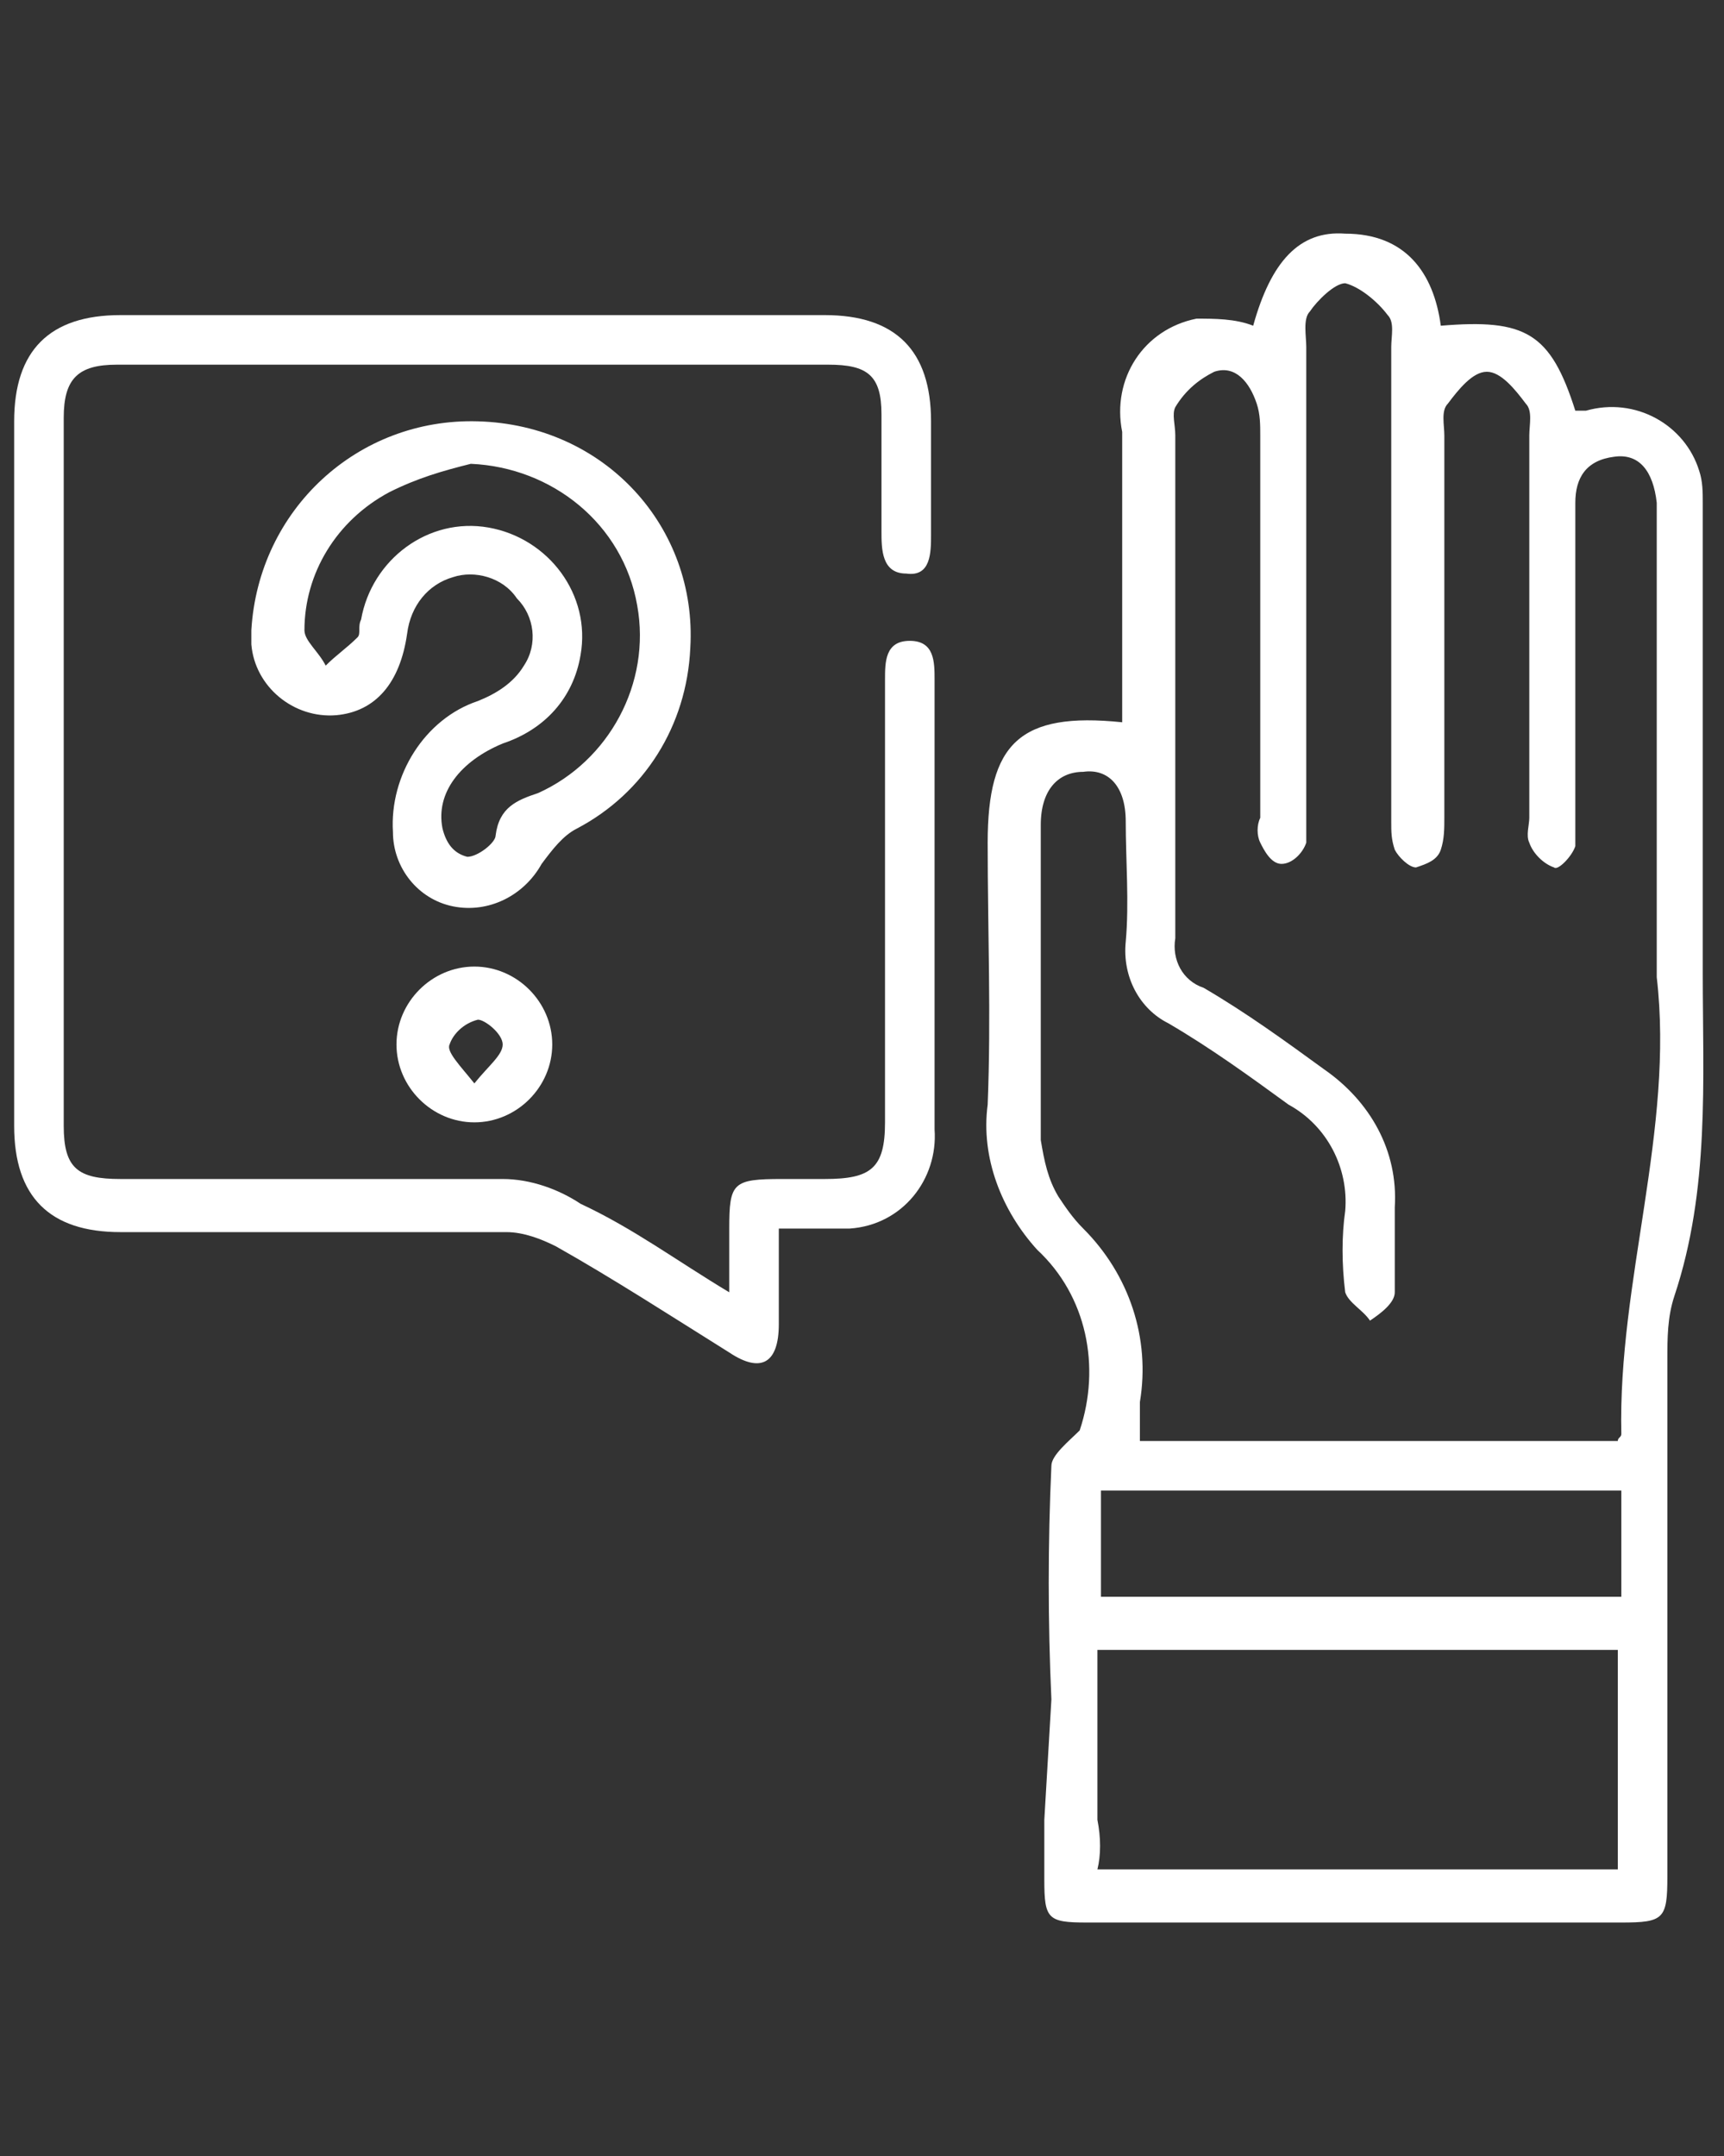 <?xml version="1.0" encoding="utf-8"?>
<!-- Generator: Adobe Illustrator 23.1.0, SVG Export Plug-In . SVG Version: 6.00 Build 0)  -->
<svg version="1.1" xmlns="http://www.w3.org/2000/svg" xmlns:xlink="http://www.w3.org/1999/xlink" x="0px" y="0px"
	 viewBox="0 0 48.7 60.9" style="enable-background:new 0 0 48.7 60.9;" xml:space="preserve">
<rect x="0" y="0" width="48.7" height="60.9" fill="#333333" stroke="none"/>
<style type="text/css">
	.st0{display:none;}
	.st1{display:inline;}
	.st2{fill:#FFFFFF;}
</style>
<g id="Capa_3" class="st0">
	<rect y="0" class="st1" width="48.7" height="60.9"/>
</g>
<g id="Capa_1" class="st0">
	<g transform="translate(0.014 0.003)" class="st1">
		<g transform="translate(-0.014 -0.003)">
			<path id="Trazado_64" class="st2" d="M33.2,51.8v-3.6c-0.9,0-1.7,0-2.6,0c-1.3,0-2.5-0.9-2.7-2.2c-0.2-1.1,0.3-2.2,1.2-2.7
				c0.3-0.2,0.6-0.5,0.5-0.9c0-8.3,0-16.5,0-24.8c0-2.2,1-3.2,3.1-3.2h0.4c-0.1-0.8,0.1-1.7,0.5-2.4c0.5-0.7,1.3-1.1,2.2-1.1V6.1
				c0-0.5,0-1,0-1.4c0-0.5,0.3-0.9,0.8-1c0,0,0.1,0,0.1,0c0.5,0,0.9,0.4,0.9,0.9c0,0,0,0.1,0,0.1c0,1.9,0,3.8,0,5.7
				c0,0.1,0,0.3,0,0.4c1.9,0.4,2.3,0.9,2.7,3.6h0.9c1.4,0,2.6,1.2,2.6,2.6c0,1.3,0,2.6,0,4c0,7.1,0,14.3,0,21.4
				c-0.1,0.4,0.1,0.8,0.5,0.9c1,0.6,1.5,1.8,1.2,2.9c-0.3,1.1-1.3,1.9-2.5,2c-0.9,0-1.8,0-2.7,0v3.6h0.8c1.5,0,2.7,1.2,2.7,2.7
				c0,1.5-1.2,2.7-2.7,2.7c-3,0-5.9,0-8.9,0c-1.5,0-2.7-1.2-2.7-2.7s1.2-2.7,2.7-2.7C32.6,51.8,32.9,51.8,33.2,51.8z M31.5,42.9
				h10.7v-5.3h-4.2c-0.7,0-1.1-0.3-1.1-0.9s0.4-0.9,1.1-0.9h4.1V34h-2.4c-0.7,0-1.2-0.3-1.1-0.9c0-0.6,0.4-0.9,1.1-0.9h2.4v-1.8
				h-4.3c-0.7,0-1.1-0.4-1-0.9c0-0.5,0.4-0.9,1.1-0.9h4.2v-1.8h-2.5c-0.4,0-0.9-0.2-1-0.7c-0.1-0.5,0.2-1,0.6-1.1c0.1,0,0.2,0,0.3,0
				c0.8,0,1.7,0,2.5,0v-1.8h-4.3c-0.5,0-0.9-0.3-1-0.8c0,0,0,0,0-0.1c0-0.5,0.4-0.9,0.9-0.9c0,0,0,0,0.1,0c0.3,0,0.6,0,0.9,0h3.4
				v-1.8h-2.4c-0.7,0-1.2-0.3-1.1-0.9c0-0.6,0.4-0.9,1.1-0.9h2.4c0.2-1.2,0-1.8-1.4-1.8c-2.6,0.1-5.3,0-7.9,0
				c-1.1,0-1.3,0.2-1.3,1.3L31.5,42.9L31.5,42.9z M36.7,46.5h6.1c0.7,0,1.1-0.4,1-1c-0.1-0.5-0.4-0.8-1.1-0.8h-8.2
				c-1.3,0-2.6,0-3.9,0c-0.5-0.1-0.9,0.3-1,0.8c0,0.1,0,0.1,0,0.2c0.1,0.5,0.5,0.8,1,0.8C32.7,46.5,34.7,46.5,36.7,46.5L36.7,46.5z
				 M36.9,53.6h-4.3c-0.7,0-1.1,0.3-1.1,0.9s0.4,0.9,1.1,0.9H41c0.7,0,1.1-0.3,1.1-0.9s-0.4-0.9-1.1-0.9
				C39.6,53.6,38.3,53.6,36.9,53.6L36.9,53.6z M35,51.8h3.5v-3.5H35L35,51.8z M38.6,14.4v-0.6c0-0.8-0.3-1.1-1.1-1.1
				c-0.5,0-1,0-1.6,0c-0.5,0-0.9,0.4-0.9,0.8c0,0,0,0,0,0c0,0.3,0,0.6,0,0.9L38.6,14.4z"/>
			<path id="Trazado_65" class="st2" d="M9.2,26.9v-1.8c-0.3,0-0.6,0-0.8,0c-0.5,0-0.9-0.3-0.9-0.8c0,0,0-0.1,0-0.1
				c0-1.2,0-2.5,0-3.7C7.5,19.1,8.6,18,10,18c3,0,6.1,0,9.1,0c1.4,0,2.5,1.1,2.5,2.5c0,1.2,0,2.4,0,3.6c0,0.5-0.3,0.9-0.8,1
				c-0.1,0-0.1,0-0.2,0c-0.2,0-0.5,0-0.8,0v1.6c1,0.2,2,0.6,2.9,1c2,1,3.3,3.1,3.3,5.4c0,7.2,0,14.3,0,21.5c0,1.5-1.1,2.7-2.6,2.7
				c0,0,0,0,0,0c-6,0-11.9,0-17.9,0C4.2,57.1,3,56,3,54.5c0,0,0,0,0,0c0-7.2,0-14.3,0-21.5c0-3.2,2.5-5.9,5.8-6.1L9.2,26.9z
				 M24.3,50V35.8H4.8V50L24.3,50z M24.3,34c0.2-3.2-1.4-5.1-4.5-5.3c-0.9-0.1-1.7-0.8-1.7-1.7c0-0.6,0-1.2,0-1.8H11v1.4
				c0,1.5-0.6,2.1-2.1,2.2c-2.5,0.2-4.3,2.3-4.2,4.7c0,0.2,0,0.4,0.1,0.6L24.3,34z M4.8,51.8v2.2c0,1.1,0.3,1.3,1.3,1.3h17
				c0.2,0,0.3,0,0.5,0c0.4,0,0.8-0.4,0.8-0.8c0-0.9,0-1.8,0-2.7L4.8,51.8z M19.9,23.3c0-0.9,0-1.8,0-2.7c0-0.5-0.3-0.9-0.8-0.9
				c0,0-0.1,0-0.1,0c-3,0-5.9,0-8.9,0c-0.4,0-0.8,0.3-0.9,0.7c0,0,0,0,0,0c-0.1,0.9,0,1.9,0,2.8L19.9,23.3z"/>
			<path id="Trazado_66" class="st2" d="M17.3,40.2c0.5,0,1.1,0,1.6,0c0.5,0,0.9,0.3,1,0.8c0,0.1,0,0.1,0,0.2c0,1.1,0,2.3,0,3.4
				c0.1,0.5-0.3,0.9-0.8,1c-0.1,0-0.1,0-0.2,0c-0.5,0-1.1,0-1.7,0v1.5c0,0.8-0.3,1.1-1.1,1.1c-1.1,0-2.1,0-3.2,0
				c-0.8,0-1.1-0.3-1.1-1.1v-1.6h-1.6c-0.7,0-1.1-0.3-1.1-1.1c0-1.1,0-2.2,0-3.2c0-0.7,0.3-1.1,1.1-1.1h1.6v-1.6
				c0-0.8,0.3-1.1,1.1-1.1c1.1,0,2.2,0,3.2,0c0.7,0,1,0.3,1,1.1c0,0.5,0,1,0,1.5C17.2,40.1,17.3,40.1,17.3,40.2z M11,42v1.8h1.6
				c0.7,0,1,0.3,1.1,1.1v1.6h1.8v-1.6c-0.1-0.5,0.3-1,0.8-1c0.1,0,0.2,0,0.2,0c0.5,0,1.1,0,1.6,0V42h-1.6c-0.7,0-1-0.3-1.1-1.1v-1.6
				h-1.8c0,0.6,0,1.1,0,1.7c0,0.5-0.3,0.9-0.8,1c-0.1,0-0.1,0-0.2,0C12.1,42,11.6,42,11,42L11,42z"/>
		</g>
	</g>
</g>
<g id="Capa_2" class="st0">
	<g id="Grupo_300" class="st1">
		<path id="Trazado_424" class="st2" d="M43.6,34.2c0,6.7,0,13.3,0,20c0,2-1,3-3,3H8.1c-2,0-3-1-3-3c0-15.7,0-31.3,0-47
			c0-2,1-2.9,3-2.9c8.5,0,17,0,25.5,0c0.5,0,0.9,0.2,1.3,0.5c2.7,2.7,5.5,5.4,8.3,8.1c0.3,0.3,0.5,0.7,0.5,1.1
			C43.6,20.6,43.6,27.4,43.6,34.2 M33.1,5.9h-25c-1,0-1.2,0.2-1.2,1.2c0,15.7,0,31.4,0,47.1c0,1,0.3,1.2,1.3,1.2h32.5
			c1,0,1.3-0.2,1.3-1.2c0-13.1,0-26.1,0-39.2v-0.6c-1.7,0-3.4,0-5,0c-1.9,0.2-3.5-1.2-3.7-3c0-0.2,0-0.4,0-0.6
			C33.1,9.2,33.1,7.6,33.1,5.9 M40.3,12.8l-5.4-5.3c0,1.2,0,2.5,0,3.8c0,0.8,0.7,1.4,1.6,1.4C37.7,12.8,39.1,12.8,40.3,12.8"/>
		<path id="Trazado_425" class="st2" d="M24.4,16.2c6.3,0,11.3,5,11.3,11.2c0,6.1-5.2,11.1-11.4,11c-6.2,0-11.2-4.9-11.3-11
			c-0.1-6.1,5-11.2,11.3-11.2C24.3,16.2,24.3,16.2,24.4,16.2 M24.4,36.7c5.3,0,9.6-4.2,9.6-9.4c0-5.2-4.3-9.4-9.6-9.3
			c-5.3,0-9.5,4.2-9.6,9.3C14.7,32.4,19,36.6,24.4,36.7C24.3,36.7,24.3,36.7,24.4,36.7"/>
		<path id="Trazado_426" class="st2" d="M14.7,41.8c1.1,0,2.2,0,3.3,0c0.8,0,1.1,0.3,1.1,1c0,2.1,0,4.3,0,6.4c0,0.7-0.3,1-1.1,1
			c-2.2,0-4.4,0-6.6,0c-0.8,0-1.1-0.3-1.1-1c0-2.1,0-4.3,0-6.4c0-0.8,0.3-1,1.1-1C12.5,41.8,13.6,41.8,14.7,41.8 M17.3,43.5h-5.2
			v5.1h5.2L17.3,43.5z"/>
		<path id="Trazado_427" class="st2" d="M30.1,43.5c2.4,0,4.8,0,7.2,0c0.6,0,1,0.3,1,0.8c0,0.5-0.3,0.9-0.8,0.9c0,0,0,0-0.1,0
			c-0.5,0-1.1,0-1.6,0H23c-0.2,0-0.3,0-0.5,0c-0.5,0-0.8-0.4-0.8-0.8c0-0.4,0.4-0.8,0.8-0.8c0.4,0,0.7,0,1.1,0L30.1,43.5"/>
		<path id="Trazado_428" class="st2" d="M27.8,48.6c-1.7,0-3.3,0-5,0c-0.7,0-1.1-0.3-1.1-0.9c0-0.5,0.4-0.8,1.1-0.8
			c3.3,0,6.7,0,10,0c0.7,0,1.1,0.3,1.1,0.9c0,0.5-0.4,0.8-1.1,0.8C31.2,48.6,29.5,48.6,27.8,48.6"/>
		<path id="Trazado_429" class="st2" d="M27,24.7c1.1,0,2.1,0,3.2,0c0.9,0,1.2,0.3,1.2,1.2c0,0.9,0,1.9,0,2.8c0,0.9-0.3,1.2-1.2,1.2
			c-1,0-2,0-3.1,0c0,0.2,0,0.4,0,0.6c0,0.9,0,1.8,0,2.7c0.1,0.5-0.3,0.9-0.8,1c-0.1,0-0.1,0-0.2,0c-1.1,0-2.2,0-3.3,0
			c-0.5,0-0.9-0.3-1-0.8c0-0.1,0-0.1,0-0.2c0-1.1,0-2.1,0-3.3c-0.2,0-0.4,0-0.6,0c-0.9,0-1.9,0-2.8,0c-0.5,0.1-0.9-0.3-1-0.7
			c0-0.1,0-0.1,0-0.2c0-1.1,0-2.2,0-3.3c-0.1-0.5,0.3-0.9,0.8-0.9c0.1,0,0.1,0,0.2,0c1.1,0,2.2,0,3.3,0c0-0.2,0-0.4,0-0.6
			c0-0.9,0-1.8,0-2.7c-0.1-0.5,0.3-0.9,0.8-1c0.1,0,0.1,0,0.2,0c1.1,0,2.2,0,3.3,0c0.5-0.1,0.9,0.3,1,0.8c0,0.1,0,0.1,0,0.2
			C27,22.5,27,23.6,27,24.7 M23.4,22.2c0,1.1,0,2.1,0,3c0,0.9-0.3,1.2-1.2,1.2c-1,0-2.1,0-3.1,0v1.7c0,0,0.1,0,0.1,0
			c1,0,2.1,0,3.1,0c0.8,0,1.1,0.3,1.1,1.1c0,0.6,0,1.2,0,1.8v1.3h1.8c0-1,0-2,0-3c0-0.9,0.3-1.2,1.2-1.2c1,0,2.1,0,3.1,0v-1.7
			c-1.1,0-2.2,0-3.3,0c-0.7,0-1-0.3-1-1c0-0.4,0-0.8,0-1.2v-2L23.4,22.2z"/>
	</g>
</g>
<g id="Capa_4" class="st0">
	<g id="Grupo_295" class="st1">
		<path id="Trazado_405" class="st2" d="M31.4,22.9l1.2,1.3c0.4-0.4,0.7-0.7,1.1-1.1c0.5-0.4,0.9-0.5,1.3-0.1
			c0.3,0.3,0.3,0.9-0.1,1.2c0,0,0,0-0.1,0c-1.1,1.1-2.2,2.2-3.4,3.4c-0.3,0.4-0.8,0.4-1.2,0.2c0,0,0,0-0.1-0.1
			c-0.4-0.4-0.3-0.8,0.1-1.3c0.3-0.3,0.7-0.7,1-1c0,0,0,0,0,0l-1.2-1.2c-1.4,1.1-3.2,1.9-5,2v1.7c0.5,0,1,0,1.5,0c0.6,0,1,0.3,1,0.8
			c0,0.5-0.4,0.8-0.9,0.8c0,0,0,0-0.1,0c-1.6,0-3.2,0-4.8,0c-0.5,0.1-0.9-0.3-0.9-0.7c-0.1-0.5,0.3-0.9,0.7-0.9c0.1,0,0.2,0,0.2,0
			c0.5,0,1,0,1.5,0v-1.7c-1.8-0.2-3.6-0.9-5-2.1l-1.3,1.3c0.4,0.4,0.8,0.7,1.1,1c0.4,0.3,0.5,0.8,0.2,1.1c0,0-0.1,0.1-0.1,0.1
			c-0.3,0.3-0.8,0.3-1.2,0c0,0-0.1-0.1-0.1-0.1c-1.1-1.1-2.3-2.3-3.4-3.4c-0.4-0.3-0.4-0.8-0.1-1.2c0,0,0,0,0.1-0.1
			c0.3-0.3,0.8-0.3,1.2,0c0,0,0.1,0.1,0.1,0.1c0.4,0.4,0.7,0.7,1,1.1l1.3-1.3c-1.1-1.4-1.9-3.1-2-5h-1.7c0,0.5,0,1,0,1.5
			c0,0.6-0.3,1-0.8,1c-0.5,0-0.8-0.4-0.8-1c0-1.6,0-3.1,0-4.7c0-0.6,0.3-1,0.8-1c0.5,0,0.8,0.4,0.8,1c0,0.5,0,1,0,1.5h1.7
			c0.2-1.8,0.9-3.5,2.1-5L16,9.9c-0.4,0.4-0.7,0.8-1,1.1c-0.3,0.4-0.8,0.4-1.1,0.2c0,0-0.1-0.1-0.1-0.1c-0.3-0.3-0.3-0.9,0-1.2
			c0,0,0.1,0,0.1-0.1c1.1-1.1,2.2-2.2,3.4-3.4C17.4,6.1,18,6,18.3,6.3c0,0,0.1,0.1,0.1,0.1c0.3,0.3,0.3,0.8,0,1.2
			c0,0-0.1,0.1-0.1,0.1c-0.4,0.4-0.7,0.7-1.1,1l1.3,1.3c1.4-1.2,3.2-1.9,5-2.1V6.1c-0.5,0-1,0-1.5,0c-0.5,0.1-0.9-0.3-0.9-0.7
			c0,0,0,0,0-0.1c0-0.5,0.4-0.8,0.8-0.8c0,0,0.1,0,0.1,0c1.6,0,3.2,0,4.8,0c0.5,0,0.9,0.3,0.9,0.8c0,0,0,0,0,0
			c0,0.5-0.4,0.9-0.8,0.9c0,0-0.1,0-0.1,0c-0.5,0-1,0-1.5,0v1.7c1.8,0.2,3.6,0.9,5,2.1l1.2-1.3c-0.3-0.3-0.7-0.6-1-1
			c-0.4-0.3-0.5-0.8-0.2-1.2C30.5,6.1,31,6,31.4,6.3c0.1,0.1,0.1,0.1,0.2,0.2c1.1,1.1,2.2,2.2,3.3,3.3c0.4,0.3,0.5,0.8,0.2,1.2
			c0,0-0.1,0.1-0.1,0.1c-0.3,0.3-0.9,0.3-1.2,0c0,0-0.1-0.1-0.1-0.1c-0.3-0.3-0.7-0.7-1-1l-1.2,1.3c1.1,1.4,1.8,3.1,2,4.9h1.7
			c0-0.5,0-1,0-1.5c0-0.6,0.3-1,0.8-1c0.5,0,0.8,0.4,0.8,1c0,1.6,0,3.1,0,4.7c0,0.6-0.3,1-0.8,1c-0.5,0-0.8-0.4-0.8-1
			c0-0.5,0-1,0-1.5h-1.7C33.3,19.7,32.6,21.4,31.4,22.9 M27.7,23.7c-1.4-0.9-1.9-1.8-1.7-2.9c0.2-1,1-1.9,2-2.1
			c1.3-0.2,2.5,0.5,2.9,1.7c1.2-1.9,1.1-5.2,0-6.7c-0.7,1.3-1.7,1.8-2.8,1.7c-1-0.2-1.9-1-2.1-2c-0.2-1.2,0.3-2.1,1.7-2.9
			c-1.5-1.1-5.3-1.1-6.7,0c1.1,0.4,1.9,1.6,1.7,2.8c-0.1,1-0.9,1.9-1.9,2.1c-1.5,0.4-2.5-0.3-3.1-1.6c-1.1,1.9-1.1,5.2,0,6.7
			c0.9-1.4,1.7-1.9,2.9-1.7c1,0.2,1.8,1,2,2c0.3,1.4-0.4,2.4-1.7,3C23.1,24.8,25.6,24.8,27.7,23.7 M20.2,12c-0.4,0-0.8,0.3-0.8,0.8
			c0,0.4,0.3,0.8,0.8,0.8c0.4,0,0.8-0.3,0.9-0.8C21,12.5,20.7,12.1,20.2,12C20.2,12,20.2,12,20.2,12 M28.5,13.7
			c0.4,0,0.8-0.4,0.8-0.8c0-0.4-0.4-0.8-0.8-0.8c-0.4,0-0.8,0.4-0.8,0.8c0,0,0,0,0,0C27.7,13.3,28.1,13.6,28.5,13.7 M21,21.2
			c0-0.4-0.4-0.8-0.8-0.8c-0.4,0-0.8,0.4-0.8,0.8c0,0.4,0.4,0.8,0.8,0.8C20.6,22,21,21.6,21,21.2L21,21.2 M29.3,21.2
			c0-0.4-0.3-0.8-0.8-0.8c-0.4,0-0.8,0.3-0.8,0.8c0,0.4,0.3,0.8,0.8,0.8c0,0,0,0,0,0C29,22,29.3,21.7,29.3,21.2"/>
		<path id="Trazado_406" class="st2" d="M10.1,38c-0.2,0.8,0,1.6,0.5,2.2c0.9,1,1.3,2.3,1.1,3.6c-0.1,3.2,0,6.5,0,9.7
			c0.1,1.4-0.9,2.6-2.3,2.8c-0.2,0-0.3,0-0.5,0c-2.1,0-4.1,0-6.2,0c-1.4,0.1-2.6-0.9-2.7-2.3c0-0.1,0-0.3,0-0.4c0-3.8,0-7.5,0-11.3
			c0-0.3,0.1-0.6,0.3-0.9c0.2-0.4,0.5-0.8,0.8-1.2c0.5-0.6,0.8-1.4,0.6-2.2c-0.4-0.2-0.8-0.4-1.1-0.6c-0.8-0.7-0.8-3.4,0-4
			C0.9,33.2,1.3,33,1.8,33c2.8,0,5.5,0,8.3,0c0.9,0,1.7,0.7,1.7,1.6c0,0,0,0,0,0.1c0,0.4,0,0.8,0,1.2C11.8,37.2,11.4,37.6,10.1,38
			 M1.8,43c0,0.1,0,0.2,0,0.2c0,3.5,0,7,0,10.5c0,0.6,0.3,0.9,1,0.9c2.1,0,4.1,0,6.2,0c0.9,0,1.2-0.3,1.2-1.2c0-3.3,0-6.7,0-10
			c0-0.2,0-0.3,0-0.5L1.8,43z M10.1,34.7H1.8v1.6h8.3V34.7z M2.5,41.3h6.7c-0.4-0.8-0.4-0.8-1.2-0.8c-1.5,0-2.9,0-4.4,0
			C3.2,40.4,2.7,40.7,2.5,41.3 M3.5,38.8h4.9V38H3.5V38.8z"/>
		<path id="Trazado_407" class="st2" d="M47,38c-0.2,0.8,0,1.7,0.6,2.3c0.8,1,1.2,2.2,1.1,3.5c-0.1,3.3,0,6.5,0,9.8
			c0.1,1.4-0.9,2.6-2.3,2.8c-0.2,0-0.3,0-0.5,0c-2.1,0-4.1,0-6.2,0c-1.4,0.1-2.6-0.9-2.7-2.3c0-0.1,0-0.3,0-0.4c0-3.7,0-7.5,0-11.2
			c0-0.3,0.1-0.6,0.3-0.9c0.2-0.4,0.5-0.8,0.8-1.2c0.5-0.6,0.7-1.5,0.5-2.2c-1.3-0.4-1.6-0.8-1.6-2.3c0-0.4,0-0.8,0-1.2
			c0-0.9,0.7-1.6,1.6-1.6c0,0,0,0,0,0c2.8,0,5.6,0,8.5,0c0.9,0,1.6,0.7,1.6,1.6c0,0.6,0,1.2,0,1.8C48.6,37.2,48,37.7,47,38 M38.6,43
			c0,0.1,0,0.2,0,0.2c0,3.5,0,7,0,10.5c0,0.6,0.3,0.9,1,0.9c2.1,0,4.1,0,6.2,0c0.9,0,1.2-0.3,1.2-1.2c0-3.3,0-6.7,0-10
			c0-0.2,0-0.3,0-0.5L38.6,43z M38.6,36.2h8.3v-1.6h-8.2L38.6,36.2z M39.4,41.3h6.7c-0.1-0.5-0.6-0.9-1.2-0.8
			c-1.5,0.1-2.9,0.1-4.4,0C40,40.4,39.5,40.7,39.4,41.3 M40.3,38.8h5V38h-5L40.3,38.8z"/>
		<path id="Trazado_408" class="st2" d="M24.3,49.7c-4,0-7.9-1.3-11.1-3.6c-0.4-0.2-0.6-0.7-0.5-1.1c0.2-0.5,0.8-0.6,1.4-0.3
			c1.2,0.8,2.5,1.5,3.9,2.1c5.4,2.2,11.6,1.5,16.4-1.9c0.2-0.1,0.3-0.2,0.5-0.3c0.4-0.2,0.8-0.1,1,0.3c0.3,0.3,0.2,0.8-0.1,1
			c-0.1,0.1-0.2,0.2-0.4,0.3C32.2,48.4,28.3,49.7,24.3,49.7"/>
		<path id="Trazado_409" class="st2" d="M41.9,30.2c0-3.8-1.3-7.6-3.7-10.6c-0.1-0.1-0.2-0.2-0.3-0.4c-0.3-0.3-0.3-0.8,0.1-1.1
			c0,0,0,0,0,0c0.3-0.3,0.8-0.3,1.1,0.1c0,0,0,0,0,0.1c0.3,0.4,0.7,0.8,1,1.3c2.3,3.4,3.5,7.4,3.4,11.4c0,0.2,0,0.4-0.1,0.6
			c-0.1,0.4-0.6,0.7-1,0.5c-0.3-0.1-0.5-0.4-0.6-0.7C41.9,31,41.9,30.6,41.9,30.2"/>
		<path id="Trazado_410" class="st2" d="M5.1,30.2c0-4.3,1.5-8.5,4.2-11.8c0.2-0.3,0.5-0.6,1-0.5c0.6,0.1,0.8,0.8,0.4,1.4
			c-0.8,1.1-1.5,2.2-2.1,3.3c-1.3,2.5-1.9,5.4-1.8,8.2c0,0.8-0.2,1.2-0.8,1.2c-0.6,0-0.9-0.4-0.9-1.2C5.1,30.6,5.1,30.4,5.1,30.2"/>
		<path id="Trazado_411" class="st2" d="M24.3,19.6c-1.4,0-2.5-1.1-2.5-2.5c0-1.4,1.1-2.5,2.5-2.5c1.4,0,2.5,1.1,2.5,2.5
			c0,0,0,0,0,0C26.9,18.5,25.7,19.6,24.3,19.6 M24.3,16.2c-0.4,0-0.8,0.4-0.8,0.8c0,0.4,0.4,0.8,0.8,0.8s0.8-0.4,0.8-0.8
			c0,0,0,0,0,0C25.1,16.6,24.8,16.2,24.3,16.2"/>
	</g>
</g>
<g id="Capa_5" class="st0">
	<g id="Grupo_301" class="st1">
		<path id="Trazado_431" class="st2" d="M37.6,6.4c0.7,0.2,1.3,0.6,1.8,1.1c0.4,0.5,0.6,1.1,0.6,1.8c0,3.3,0,6.6,0,9.9
			c0,0.7-0.4,1.1-0.9,1.1S38,19.9,38,19.2c0-3.2,0-6.4,0-9.7c0-1-0.3-1.3-1.3-1.3h-33c-1,0-1.3,0.3-1.3,1.3c0,13.9,0,27.8,0,41.7
			c0,1,0.3,1.3,1.3,1.3h33c1,0,1.3-0.3,1.3-1.3c0-2.1,0-4.2,0-6.3c0-0.6,0.3-1,0.7-1.1c0.6-0.1,1.1,0.3,1.1,1c0,1.5,0,2.9,0,4.4
			c0,0.7,0,1.5,0,2.2c0.1,1.6-1.1,2.9-2.6,3c-0.1,0-0.3,0-0.4,0c-5.2,0-10.4,0-15.7,0H4.1c-2.1,0-2.7-0.4-3.5-2.3V8.7
			C0.7,8.5,0.8,8.3,0.9,8c0.4-0.8,1.2-1.4,2-1.6H37.6z"/>
		<path id="Trazado_432" class="st2" d="M48.1,22.5c-0.2,0.6-0.4,1.2-0.6,1.7c-3.8,6.7-7.6,13.4-11.4,20.1c-0.1,0.3-0.3,0.5-0.6,0.7
			c-1.8,1.4-3.7,2.8-5.5,4.1c-0.3,0.3-0.8,0.4-1.2,0.2c-0.4-0.2-0.6-0.7-0.5-1.1c0.3-2.4,0.5-4.8,0.8-7.1c0-0.3,0.1-0.5,0.3-0.8
			c3.8-6.7,7.6-13.3,11.4-20c0.9-1.9,3.3-2.7,5.2-1.8c0,0,0,0,0.1,0C47.3,19.3,48,20.5,48.1,22.5 M40.5,24.2l-9.4,16.4l3.5,2.1
			l9.4-16.4L40.5,24.2 M45,24.7c0.4-0.7,0.8-1.3,1-1.9c0.4-1,0-2-0.9-2.5c-0.9-0.5-2-0.2-2.6,0.6c-0.4,0.6-0.7,1.2-1.1,1.8L45,24.7
			 M30.3,46.4l3.1-2.3l-2.7-1.6L30.3,46.4"/>
		<path id="Trazado_433" class="st2" d="M28.8,20.1c0,4.8-3.8,8.6-8.5,8.6c-4.7,0-8.5-3.9-8.5-8.6c0-4.8,3.8-8.6,8.5-8.6
			c0,0,0,0,0,0C25,11.5,28.8,15.4,28.8,20.1 M25.6,24.1c2.2-3,1.6-7.2-1.4-9.4c-2.7-2-6.5-1.7-8.8,0.8c-2.5,2.7-2.1,6.6-0.7,8.3
			c0.4-0.3,0.9-0.7,1.4-1.1c0.5-0.3,1-0.7,1.5-1c-0.6-0.9-0.8-2-0.6-3.1c0.3-1.8,2-3.1,3.8-2.8c1.5,0.2,2.6,1.4,2.8,2.9
			c0.2,1.1,0,2.2-0.6,3.1C24,22.3,24.9,23.1,25.6,24.1 M24.2,25.5c-0.8-1.6-2.5-2.5-4.2-2.4c-1.6,0.1-3.3,1.2-3.7,2.4
			C18.6,27.3,21.9,27.3,24.2,25.5 M21.7,19.4c0.1-0.8-0.4-1.6-1.2-1.8c-0.1,0-0.2,0-0.3,0c-0.7,0-1.3,0.6-1.4,1.3
			c-0.2,1.1,0.2,1.9,1,2.2c0.8,0.3,1.7-0.2,1.9-1C21.7,19.9,21.8,19.7,21.7,19.4"/>
		<path id="Trazado_434" class="st2" d="M18.7,31.7h6.2c0.2,0,0.3,0,0.5,0c0.5,0,0.9,0.5,0.8,1c0,0.4-0.4,0.8-0.8,0.8
			c-0.2,0-0.3,0-0.5,0H12.4c-0.8,0-1.2-0.3-1.2-0.9c0-0.6,0.5-0.9,1.2-0.9C14.5,31.7,16.6,31.7,18.7,31.7"/>
		<path id="Trazado_435" class="st2" d="M18.7,38.9c-2.1,0-4.2,0-6.3,0c-0.2,0-0.4,0-0.5-0.1c-0.5-0.1-0.8-0.6-0.7-1.1
			c0.1-0.3,0.3-0.6,0.7-0.7c0.2,0,0.3-0.1,0.5,0c4.2,0,8.4,0,12.6,0c0.2,0,0.4,0,0.6,0.1c0.5,0.2,0.7,0.7,0.5,1.2
			c-0.1,0.3-0.3,0.5-0.6,0.6c-0.2,0.1-0.4,0.1-0.6,0.1C22.8,38.9,20.7,38.9,18.7,38.9"/>
		<path id="Trazado_436" class="st2" d="M18.7,42.2h6.2c0.2,0,0.3,0,0.5,0c0.5,0,0.9,0.5,0.8,1c0,0.4-0.4,0.8-0.8,0.8
			c-0.2,0-0.3,0-0.5,0H12.4c-0.8,0-1.2-0.4-1.2-0.9s0.4-0.9,1.2-0.9C14.5,42.2,16.6,42.2,18.7,42.2"/>
		<path id="Trazado_437" class="st2" d="M22.7,49.4c-0.8,0-1.5,0-2.3,0c-0.7,0-1.1-0.4-1.1-0.9c0-0.6,0.4-0.9,1.1-0.9
			c1.5,0,3.1,0,4.6,0c0.7,0,1.1,0.4,1.1,0.9c0,0.6-0.4,0.9-1.1,0.9C24.3,49.4,23.5,49.4,22.7,49.4"/>
		<path id="Trazado_438" class="st2" d="M8.1,31.7c0.5,0,0.9,0.5,0.9,1c0,0.5-0.4,0.9-0.9,0.9c-0.5,0-0.9-0.5-0.9-1
			C7.3,32.1,7.6,31.8,8.1,31.7"/>
		<path id="Trazado_439" class="st2" d="M9,38c0,0.5-0.4,0.9-0.9,0.9c-0.5,0-0.9-0.5-0.9-1c0-0.5,0.4-0.9,1-0.9
			C8.7,37,9.1,37.5,9,38"/>
		<path id="Trazado_440" class="st2" d="M9,43.2c0,0.5-0.4,0.9-0.9,0.9c-0.5,0-0.9-0.5-0.9-1c0-0.5,0.4-0.9,0.9-0.9
			C8.6,42.3,9,42.7,9,43.2"/>
	</g>
</g>
<g id="Capa_6" class="st0">
	<g id="Grupo_297" class="st1">
		<path id="Trazado_412" class="st2" d="M5,30.4c0-8.1,0-16.1,0-24.2c0-1.9,1-3,3-3c8.5,0,17.1,0,25.6,0c0.4,0,0.9,0.2,1.2,0.5
			c2.8,2.8,5.5,5.6,8.3,8.3c0.3,0.3,0.5,0.7,0.5,1.1c0,13.8,0,27.7,0,41.5c0,1.9-1,3-2.9,3H8c-1.9,0-3-1-3-2.9C5,46.6,5,38.5,5,30.4
			 M33,5H8C7,5,6.7,5.2,6.7,6.3c0,16.1,0,32.2,0,48.4c0,1,0.3,1.3,1.3,1.3h32.5c1,0,1.3-0.3,1.3-1.3c0-13.4,0-26.8,0-40.2v-0.6h-5
			c-2.4,0-3.8-1.4-3.8-3.8C33,8.3,33,6.7,33,5 M34.8,6.4c0,1.4,0,2.7,0,4c0,0.9,0.7,1.6,1.6,1.6c0,0,0,0,0,0c0.9,0,1.8,0,2.7,0h1.3
			L34.8,6.4"/>
		<path id="Trazado_413" class="st2" d="M31.7,34.8l-1.4-1.3c-1.5,1.2-3.3,2-5.2,2.1v1.8c0.5,0,1.1,0,1.6,0c0.5-0.1,0.9,0.3,1,0.8
			c0,0,0,0.1,0,0.1c0,0.5-0.4,0.9-0.9,0.9c0,0-0.1,0-0.1,0c-1.7,0-3.4,0-5,0c-0.5,0.1-0.9-0.3-1-0.8c0,0,0-0.1,0-0.1
			c0-0.5,0.4-0.9,0.9-0.9c0,0,0.1,0,0.1,0c0.5,0,1,0,1.6,0v-1.8c-1.9-0.2-3.7-1-5.2-2.2l-1.2,1.4c0.3,0.3,0.7,0.7,1.1,1
			c0.4,0.3,0.5,0.8,0.2,1.2c0,0-0.1,0.1-0.1,0.1c-0.4,0.3-0.9,0.3-1.3,0c0,0,0,0-0.1-0.1c-1.2-1.2-2.4-2.3-3.5-3.5
			c-0.4-0.3-0.5-0.8-0.2-1.2c0,0,0.1-0.1,0.1-0.1c0.3-0.3,0.9-0.4,1.2,0c0,0,0.1,0.1,0.1,0.1c0.4,0.4,0.7,0.8,1.1,1.2l1.3-1.4
			c-1.2-1.5-2-3.3-2.1-5.2h-1.8c0,0.5,0,1.1,0,1.6c0,0.6-0.3,1-0.8,1c-0.5,0-0.9-0.4-0.9-1c0-1.7,0-3.3,0-5c-0.1-0.5,0.3-0.9,0.8-1
			c0.5-0.1,0.9,0.3,1,0.8c0,0.1,0,0.1,0,0.2c0,0.5,0,1,0,1.5c0,0,0,0,0.1,0.1h1.7c0.2-1.9,1-3.8,2.2-5.3l-1.3-1.3
			c-0.4,0.4-0.7,0.8-1.1,1.1c-0.5,0.5-1,0.5-1.3,0.1c-0.3-0.4-0.3-0.9,0.1-1.3c0,0,0.1,0,0.1-0.1c1.1-1.2,2.3-2.3,3.4-3.5
			c0.5-0.5,1-0.5,1.3-0.2c0.4,0.4,0.4,0.9-0.1,1.4c-0.3,0.3-0.7,0.7-1.1,1l1.3,1.3c1.5-1.2,3.3-1.9,5.1-2.1v-1.8c-0.5,0-1,0-1.5,0
			c-0.6,0-1-0.3-1-0.9s0.4-0.9,1-0.9c1.6,0,3.3,0,4.9,0c0.6,0,1,0.4,1,0.9c0,0.5-0.4,0.9-1.1,0.9c-0.5,0-1,0-1.5,0v1.8
			c1.9,0.2,3.7,1,5.2,2.2l1.2-1.4c-0.3-0.3-0.7-0.7-1.1-1c-0.4-0.3-0.5-0.8-0.2-1.2c0,0,0-0.1,0.1-0.1c0.3-0.4,0.9-0.4,1.3,0
			c0,0,0.1,0.1,0.1,0.1c1.2,1.2,2.4,2.3,3.5,3.5c0.4,0.3,0.5,0.9,0.2,1.2c0,0,0,0-0.1,0.1c-0.3,0.3-0.9,0.4-1.2,0
			c0,0-0.1-0.1-0.1-0.1c-0.4-0.4-0.7-0.8-1.1-1.1l-1.3,1.3c0.9,1.1,1.5,2.4,1.9,3.8c0,0.2,0.1,0.4,0.1,0.5c0.2,0.9,0.2,0.9,1.1,0.9
			h0.8c0-0.5,0-1.1,0-1.6c0-0.6,0.3-1,0.9-1c0.5,0,0.9,0.4,0.9,1c0,1.6,0,3.3,0,4.9c0,0.6-0.4,1-0.9,1c-0.5,0-0.8-0.4-0.8-1
			c0-0.3,0-0.5,0-0.8s0-0.5,0-0.8h-1.8c-0.2,1.9-1,3.7-2.2,5.2l1.4,1.3c0.3-0.3,0.7-0.7,1-1.1c0.3-0.4,0.8-0.5,1.2-0.2
			c0,0,0.1,0.1,0.1,0.1c0.3,0.3,0.3,0.9,0,1.2c0,0-0.1,0.1-0.1,0.1c-1.2,1.2-2.3,2.4-3.5,3.5c-0.3,0.4-0.9,0.5-1.2,0.2
			c0,0,0,0-0.1-0.1c-0.4-0.4-0.4-0.9,0.1-1.3c0.2-0.2,0.4-0.4,0.5-0.5S31.5,35,31.7,34.8 M20.7,19c1.6,1.1,2,2,1.8,3.2
			c-0.2,1.1-1.1,1.9-2.2,2.1c-1.3,0.2-2.6-0.5-3-1.8c-1.2,1.7-1.2,5.6,0,7c0.4-1.2,1.6-1.9,2.9-1.8c1.1,0.1,1.9,0.9,2.2,1.9
			c0.4,1.6-0.3,2.6-1.7,3.3c2,1.2,5.5,1.2,7,0c-1.2-0.4-2-1.7-1.8-3c0.1-1.1,0.9-2,2-2.2c1.5-0.4,2.5,0.4,3.2,1.8
			c1.1-2.2,1.1-4.9,0-7.2c-0.9,1.5-1.9,2-3.1,1.8c-1.1-0.2-1.9-1-2.1-2.1c-0.3-1.5,0.4-2.5,1.8-3.1C25.6,17.9,23,17.9,20.7,19
			 M20.7,21.7c0-0.5-0.4-0.9-0.8-0.9c-0.5,0-0.9,0.4-0.9,0.8c0,0.5,0.4,0.9,0.8,0.9c0,0,0,0,0,0C20.3,22.5,20.7,22.1,20.7,21.7
			 M29.5,21.6c0-0.5-0.4-0.8-0.9-0.8c-0.5,0-0.8,0.4-0.8,0.9c0,0.5,0.4,0.8,0.9,0.8c0,0,0,0,0,0C29.1,22.5,29.5,22.1,29.5,21.6
			 M19.9,31.3c0.5,0,0.8-0.4,0.8-0.9c0-0.5-0.4-0.8-0.9-0.8c-0.5,0-0.8,0.4-0.8,0.9c0,0,0,0,0,0C19.1,30.9,19.4,31.3,19.9,31.3
			 M28.6,31.3c0.5,0,0.9-0.4,0.9-0.8c0-0.5-0.4-0.9-0.8-0.9c-0.5,0-0.9,0.4-0.9,0.8c0,0,0,0,0,0C27.8,30.9,28.2,31.3,28.6,31.3"/>
		<path id="Trazado_414" class="st2" d="M24.2,44.5c-3.1,0-6.1,0-9.2,0c-0.2,0-0.4,0-0.5,0c-0.5-0.1-0.8-0.5-0.7-1
			c0.1-0.3,0.3-0.6,0.7-0.7c0.2,0,0.4,0,0.5,0c6.2,0,12.3,0,18.5,0c0.2,0,0.3,0,0.5,0c0.5,0.1,0.8,0.5,0.8,1c0,0.4-0.4,0.7-0.8,0.8
			c-0.2,0-0.4,0-0.5,0L24.2,44.5"/>
		<path id="Trazado_415" class="st2" d="M24.3,48H15c-0.2,0-0.3,0-0.5,0c-0.5-0.1-0.8-0.5-0.8-1c0-0.4,0.4-0.7,0.8-0.8
			c0.2,0,0.3,0,0.5,0h18.5c0.2,0,0.3,0,0.5,0c0.5,0.1,0.8,0.5,0.8,1c0,0.4-0.4,0.7-0.8,0.8c-0.2,0-0.4,0-0.5,0L24.3,48"/>
		<path id="Trazado_416" class="st2" d="M24.2,51.5h-9.2c-0.2,0-0.3,0-0.5,0c-0.5,0-0.8-0.4-0.8-0.9c0-0.4,0.3-0.8,0.8-0.8
			c0.1,0,0.3,0,0.4,0h18.6c0.1,0,0.3,0,0.4,0c0.5,0.1,0.8,0.5,0.7,1c-0.1,0.4-0.3,0.7-0.7,0.7c-0.2,0-0.4,0-0.5,0
			C30.4,51.5,27.3,51.5,24.2,51.5"/>
		<path id="Trazado_417" class="st2" d="M26.9,26c0,1.5-1.2,2.7-2.6,2.7c-1.5,0-2.7-1.2-2.7-2.6c0-1.5,1.2-2.6,2.6-2.7
			C25.7,23.4,26.9,24.5,26.9,26C26.9,26,26.9,26,26.9,26 M25.1,26c0-0.5-0.4-0.8-0.8-0.9c-0.5,0-0.8,0.4-0.9,0.8c0,0,0,0,0,0.1
			c0,0.5,0.4,0.8,0.9,0.8C24.8,26.8,25.1,26.5,25.1,26"/>
	</g>
</g>
<g id="Capa_7" class="st0">
	<g id="Grupo_304" class="st1">
		<path id="Trazado_449" class="st2" d="M15.5,20.2c-1.5-1.5-2.1-3.6-1.7-5.7c0.3-1.7,1.4-3.1,2.9-3.8c2.7-1.2,4.9-3.2,6.4-5.7
			c0.6-1.2,1.9-1.9,3.2-1.8c3.1,0.1,6.2,0,9.3,0c3.2-0.2,6,2.4,6.2,5.6c0,0.1,0,0.1,0,0.2c0.2,6.5,0.6,12.9-0.2,19.4
			c-0.1,1.2-0.4,2.4-0.6,3.6c-0.1,0.9-0.6,1.2-1.6,1.1c-1.7-0.3-3.4-0.5-5.3-0.7c-0.1,2,0.3,3.9,1.2,5.7c2.6,5.7,4.4,11.7,5.4,17.9
			c0.2,1.3,0,1.6-1.3,1.6c-8.7,0-17.4,0-26.1,0c-1.2,0-1.6-0.3-1.4-1.5c0.3-1.9,0.7-3.8,1.2-5.7c0.2-0.7,0.2-1-0.5-1.5
			c-7.3-4.8-8.2-17.1-2.7-23c0.4-0.4,0.8-0.8,1.2-1.2c1-0.7,1.8-1.6,2.4-2.7C14,21.3,14.8,20.8,15.5,20.2 M38.9,55.7
			c0-0.2,0-0.4,0-0.5c-1.3-4.5-2.4-9.1-3.9-13.5c-1.1-3.2-2.7-6.2-2.6-9.7c-0.3-0.1-0.5-0.2-0.7-0.2c-5.3-1.3-10.4-2.9-15-5.9
			c-0.5-0.3-1-0.5-1.6-0.6c-0.8-0.3-1.6-0.1-2.2,0.5c-2.6,2.2-4.3,5.4-4.4,8.8c-0.5,6.8,2.4,12.8,9.7,15c2.5,0.8,5.1,1.1,7.6,0.8
			c0.7-0.1,1.5-0.2,1.6,0.7c0.1,1-0.8,1.1-1.5,1.1c-1.4,0.1-2.9,0-4.3-0.1c-2.2-0.4-4.3-1-6.6-1.5l-1.2,5.1H38.9z M39.3,31.2
			c0.1-0.3,0.2-0.6,0.2-0.9c0.3-4.1,0.6-8.2,0.7-12.3c0.1-3-0.1-6.1-0.3-9.1c-0.1-2-1.6-3.6-3.6-3.9c-0.8-0.1-1.1,0.2-1.3,1
			c-1.1,5.2-1.4,10.5-0.9,15.8c0.1,1.3,0.4,2.4,1.9,2.8c0.2,0.1,0.4,0.2,0.5,0.3c0.5,0.4,1,0.8,0.5,1.5c-0.4,0.6-0.9,0.3-1.5,0.1
			c-1.1-0.6-2.3-1.1-3.5-1.4c-1.9-0.4-3.9-0.3-5.8-0.7c-2.2-0.5-4.4-1.5-6.6-2.1c-1-0.3-2-0.4-3-0.3c-0.6,0.1-1.2,0.6-1.7,0.9
			C22.4,27.5,30.7,30.4,39.3,31.2 M32.1,5.1c-0.4,1.3-0.8,2.5-1.3,3.8c-0.9,2.2-3.2,3.6-5.6,3.4c-1.4,0-2.8-0.2-4.2-0.5
			c-1.1-0.3-2.3-0.2-3.3,0.4c-1.7,0.8-2.6,2.7-2,4.5c0.4,1.6,1.7,2.9,3.3,3.4c1.5,0.6,3.1,1.2,4.7,1.6c2.9,0.6,5.8,1.1,9,1.7
			c-0.9-6.1-0.6-12.3,0.8-18.3L32.1,5.1z M30.3,5.1c-1.8,0-3.2,0-4.5,0c-0.3,0-0.5,0.1-0.7,0.3c-1.2,1.5-2.4,3.1-3.7,4.8
			c1.7,0.2,3.4,0.2,5,0.1c0.9-0.2,1.7-0.7,2.3-1.5C29.3,7.7,29.9,6.4,30.3,5.1"/>
	</g>
</g>
<g id="Capa_8">
	<g id="Grupo_305">
		<path id="Trazado_450" class="st2" d="M31,51.4c0.1,0.5,0.1,1,0,1.4h14.7v-6.2H31c0,0.5,0,0.9,0,1.4L31,51.4z M29.7,48
			c-0.1-2.2-0.1-4.4,0-6.6c0-0.3,0.5-0.7,0.8-1c0.6-1.8,0.2-3.8-1.2-5.1c-1-1.1-1.6-2.6-1.4-4.1c0.1-2.5,0-4.9,0-7.4
			c0-2.8,0.9-3.7,3.8-3.4v-6.9c0-0.4,0-0.9,0-1.3c-0.3-1.5,0.6-2.9,2.1-3.2C34.3,9,34.9,9,35.4,9.2c0.5-1.8,1.3-2.7,2.6-2.6
			c1.7,0,2.5,1.1,2.7,2.6c2.4-0.2,3.1,0.2,3.8,2.4c0.1,0,0.2,0,0.3,0c1.4-0.4,2.8,0.4,3.2,1.7c0.1,0.3,0.1,0.6,0.1,0.9
			c0,3.1,0,6.2,0,9.3v4c0,3,0.2,6.1-0.8,9.1c-0.2,0.6-0.2,1.2-0.2,1.8c0,4.9,0,9.8,0,14.6c0,1.2-0.1,1.3-1.3,1.3c-5,0-10.1,0-15.1,0
			c-1.1,0-1.2-0.1-1.2-1.2c0-0.6,0-1.1,0-1.7L29.7,48z M46.8,23.5c0-2.8,0-5.7,0-8.5c0-0.3,0-0.6,0-0.8c-0.1-0.9-0.5-1.4-1.2-1.3
			c-0.8,0.1-1.1,0.6-1.1,1.3c0,3,0,6,0,9c0,0.2,0,0.5,0,0.7c-0.1,0.3-0.5,0.7-0.6,0.6c-0.3-0.1-0.6-0.4-0.7-0.7
			c-0.1-0.2,0-0.5,0-0.7c0-3.6,0-7.2,0-10.8c0-0.3,0.1-0.7-0.1-0.9c-0.3-0.4-0.7-0.9-1.1-0.9c-0.4,0-0.8,0.5-1.1,0.9
			c-0.2,0.2-0.1,0.6-0.1,0.9c0,3.6,0,7.2,0,10.8c0,0.3,0,0.6-0.1,0.9c-0.1,0.3-0.4,0.4-0.7,0.5c-0.2,0-0.5-0.3-0.6-0.5
			c-0.1-0.3-0.1-0.5-0.1-0.8c0-4.5,0-9,0-13.4c0-0.3,0.1-0.7-0.1-0.9C38.9,8.5,38.4,8.1,38,8c-0.3,0-0.8,0.5-1,0.8
			c-0.2,0.2-0.1,0.7-0.1,1c0,4.4,0,8.8,0,13.2c0,0.3,0,0.6,0,0.8c-0.1,0.3-0.4,0.6-0.7,0.6s-0.5-0.4-0.6-0.6c-0.1-0.2-0.1-0.5,0-0.7
			c0-3.6,0-7.2,0-10.8c0-0.3,0-0.6-0.1-0.9c-0.2-0.6-0.6-1.1-1.2-0.9c-0.4,0.2-0.8,0.5-1.1,1c-0.1,0.2,0,0.5,0,0.8
			c0,4.7,0,9.4,0,14.2c-0.1,0.6,0.2,1.2,0.8,1.4c1.2,0.7,2.3,1.5,3.4,2.3c1.3,0.9,2.1,2.3,2,3.9c0,0.8,0,1.6,0,2.4
			c0,0.3-0.4,0.6-0.7,0.8c-0.2-0.3-0.6-0.5-0.7-0.8c-0.1-0.8-0.1-1.6,0-2.3c0.1-1.2-0.5-2.4-1.6-3c-1.1-0.8-2.2-1.6-3.4-2.3
			c-0.8-0.4-1.3-1.3-1.2-2.3c0.1-1.1,0-2.3,0-3.4c0-1-0.5-1.5-1.2-1.4c-0.7,0-1.2,0.5-1.2,1.5c0,3,0,5.9,0,8.9
			c0.1,0.6,0.2,1.1,0.5,1.6c0.2,0.3,0.4,0.6,0.7,0.9c1.3,1.3,1.9,3.1,1.6,4.9c0,0.4,0,0.7,0,1.1h13.5c0-0.1,0.1-0.1,0.1-0.2
			c-0.1-4.3,1.5-8.6,1-12.9L46.8,23.5z M31.1,45.1h14.7v-3H31.1V45.1z"/>
		<path id="Trazado_451" class="st2" d="M20.6,36.5c0-0.7,0-1.3,0-1.8c0-1.3,0.1-1.4,1.5-1.4c0.4,0,0.8,0,1.2,0
			c1.3,0,1.7-0.3,1.7-1.6c0-3.9,0-7.9,0-11.8c0-0.2,0-0.4,0-0.7c0-0.5,0-1.1,0.7-1.1s0.7,0.6,0.7,1.1c0,4.2,0,8.5,0,12.7
			c0.1,1.4-0.9,2.7-2.4,2.8c-0.2,0-0.3,0-0.5,0c-0.5,0-0.9,0-1.5,0c0,0.9,0,1.8,0,2.7c0,1.1-0.5,1.4-1.4,0.8c-1.6-1-3.3-2.1-4.9-3
			c-0.4-0.2-0.9-0.4-1.4-0.4c-3.6,0-7.3,0-10.9,0c-2,0-3-1-3-3c0-6.6,0-13.3,0-19.9c0-2,1-3,3-3c6.6,0,13.2,0,19.9,0c2,0,3,1,3,3
			c0,1.1,0,2.1,0,3.2c0,0.5,0,1.2-0.7,1.1c-0.7,0-0.7-0.7-0.7-1.2c0-1.1,0-2.2,0-3.3s-0.4-1.4-1.5-1.4c-6.7,0-13.4,0-20.1,0
			c-1.1,0-1.5,0.4-1.5,1.5c0,6.7,0,13.4,0,20c0,1.2,0.4,1.5,1.6,1.5c3.6,0,7.2,0,10.8,0c0.8,0,1.6,0.3,2.2,0.7
			C17.9,34.7,19.1,35.6,20.6,36.5"/>
		<path id="Trazado_452" class="st2" d="M19.5,18.3c-0.1,2.2-1.3,4.1-3.2,5.1c-0.4,0.2-0.7,0.6-1,1c-0.5,0.9-1.5,1.4-2.5,1.2
			c-1-0.2-1.7-1.1-1.7-2.1c-0.1-1.6,0.9-3.2,2.4-3.7c0.5-0.2,1-0.5,1.3-1c0.4-0.6,0.3-1.4-0.2-1.9c-0.4-0.6-1.2-0.8-1.8-0.6
			c-0.7,0.2-1.2,0.8-1.3,1.6c-0.2,1.4-0.9,2.2-2,2.3c-1.2,0.1-2.3-0.8-2.4-2c0-0.1,0-0.3,0-0.4c0.2-3.4,3-6,6.4-5.9
			C17.1,12,19.7,14.9,19.5,18.3 M13.3,13.1c-0.8,0.2-1.5,0.4-2.3,0.8c-1.5,0.8-2.4,2.3-2.4,3.9c0,0.3,0.4,0.6,0.6,1
			c0.3-0.3,0.6-0.5,0.9-0.8c0.1-0.1,0-0.3,0.1-0.5c0.3-1.7,1.9-2.9,3.6-2.6c1.7,0.3,2.9,1.9,2.6,3.6c-0.2,1.2-1,2.1-2.2,2.5
			c-1.2,0.5-1.9,1.4-1.7,2.4c0.1,0.4,0.3,0.7,0.7,0.8c0.3,0,0.8-0.4,0.8-0.6c0.1-0.8,0.6-1,1.2-1.2c2-0.9,3.2-3.1,2.8-5.3
			C17.6,14.8,15.6,13.2,13.3,13.1"/>
		<path id="Trazado_453" class="st2" d="M15.6,29.5c0,1.2-1,2.2-2.2,2.2s-2.2-1-2.2-2.2c0-1.2,1-2.2,2.2-2.2
			C14.6,27.3,15.6,28.3,15.6,29.5 M13.4,30.6c0.4-0.5,0.8-0.8,0.8-1.1c0-0.3-0.5-0.7-0.7-0.7c-0.4,0.1-0.7,0.4-0.8,0.7
			C12.6,29.7,13,30.1,13.4,30.6"/>
	</g>
</g>
</svg>
